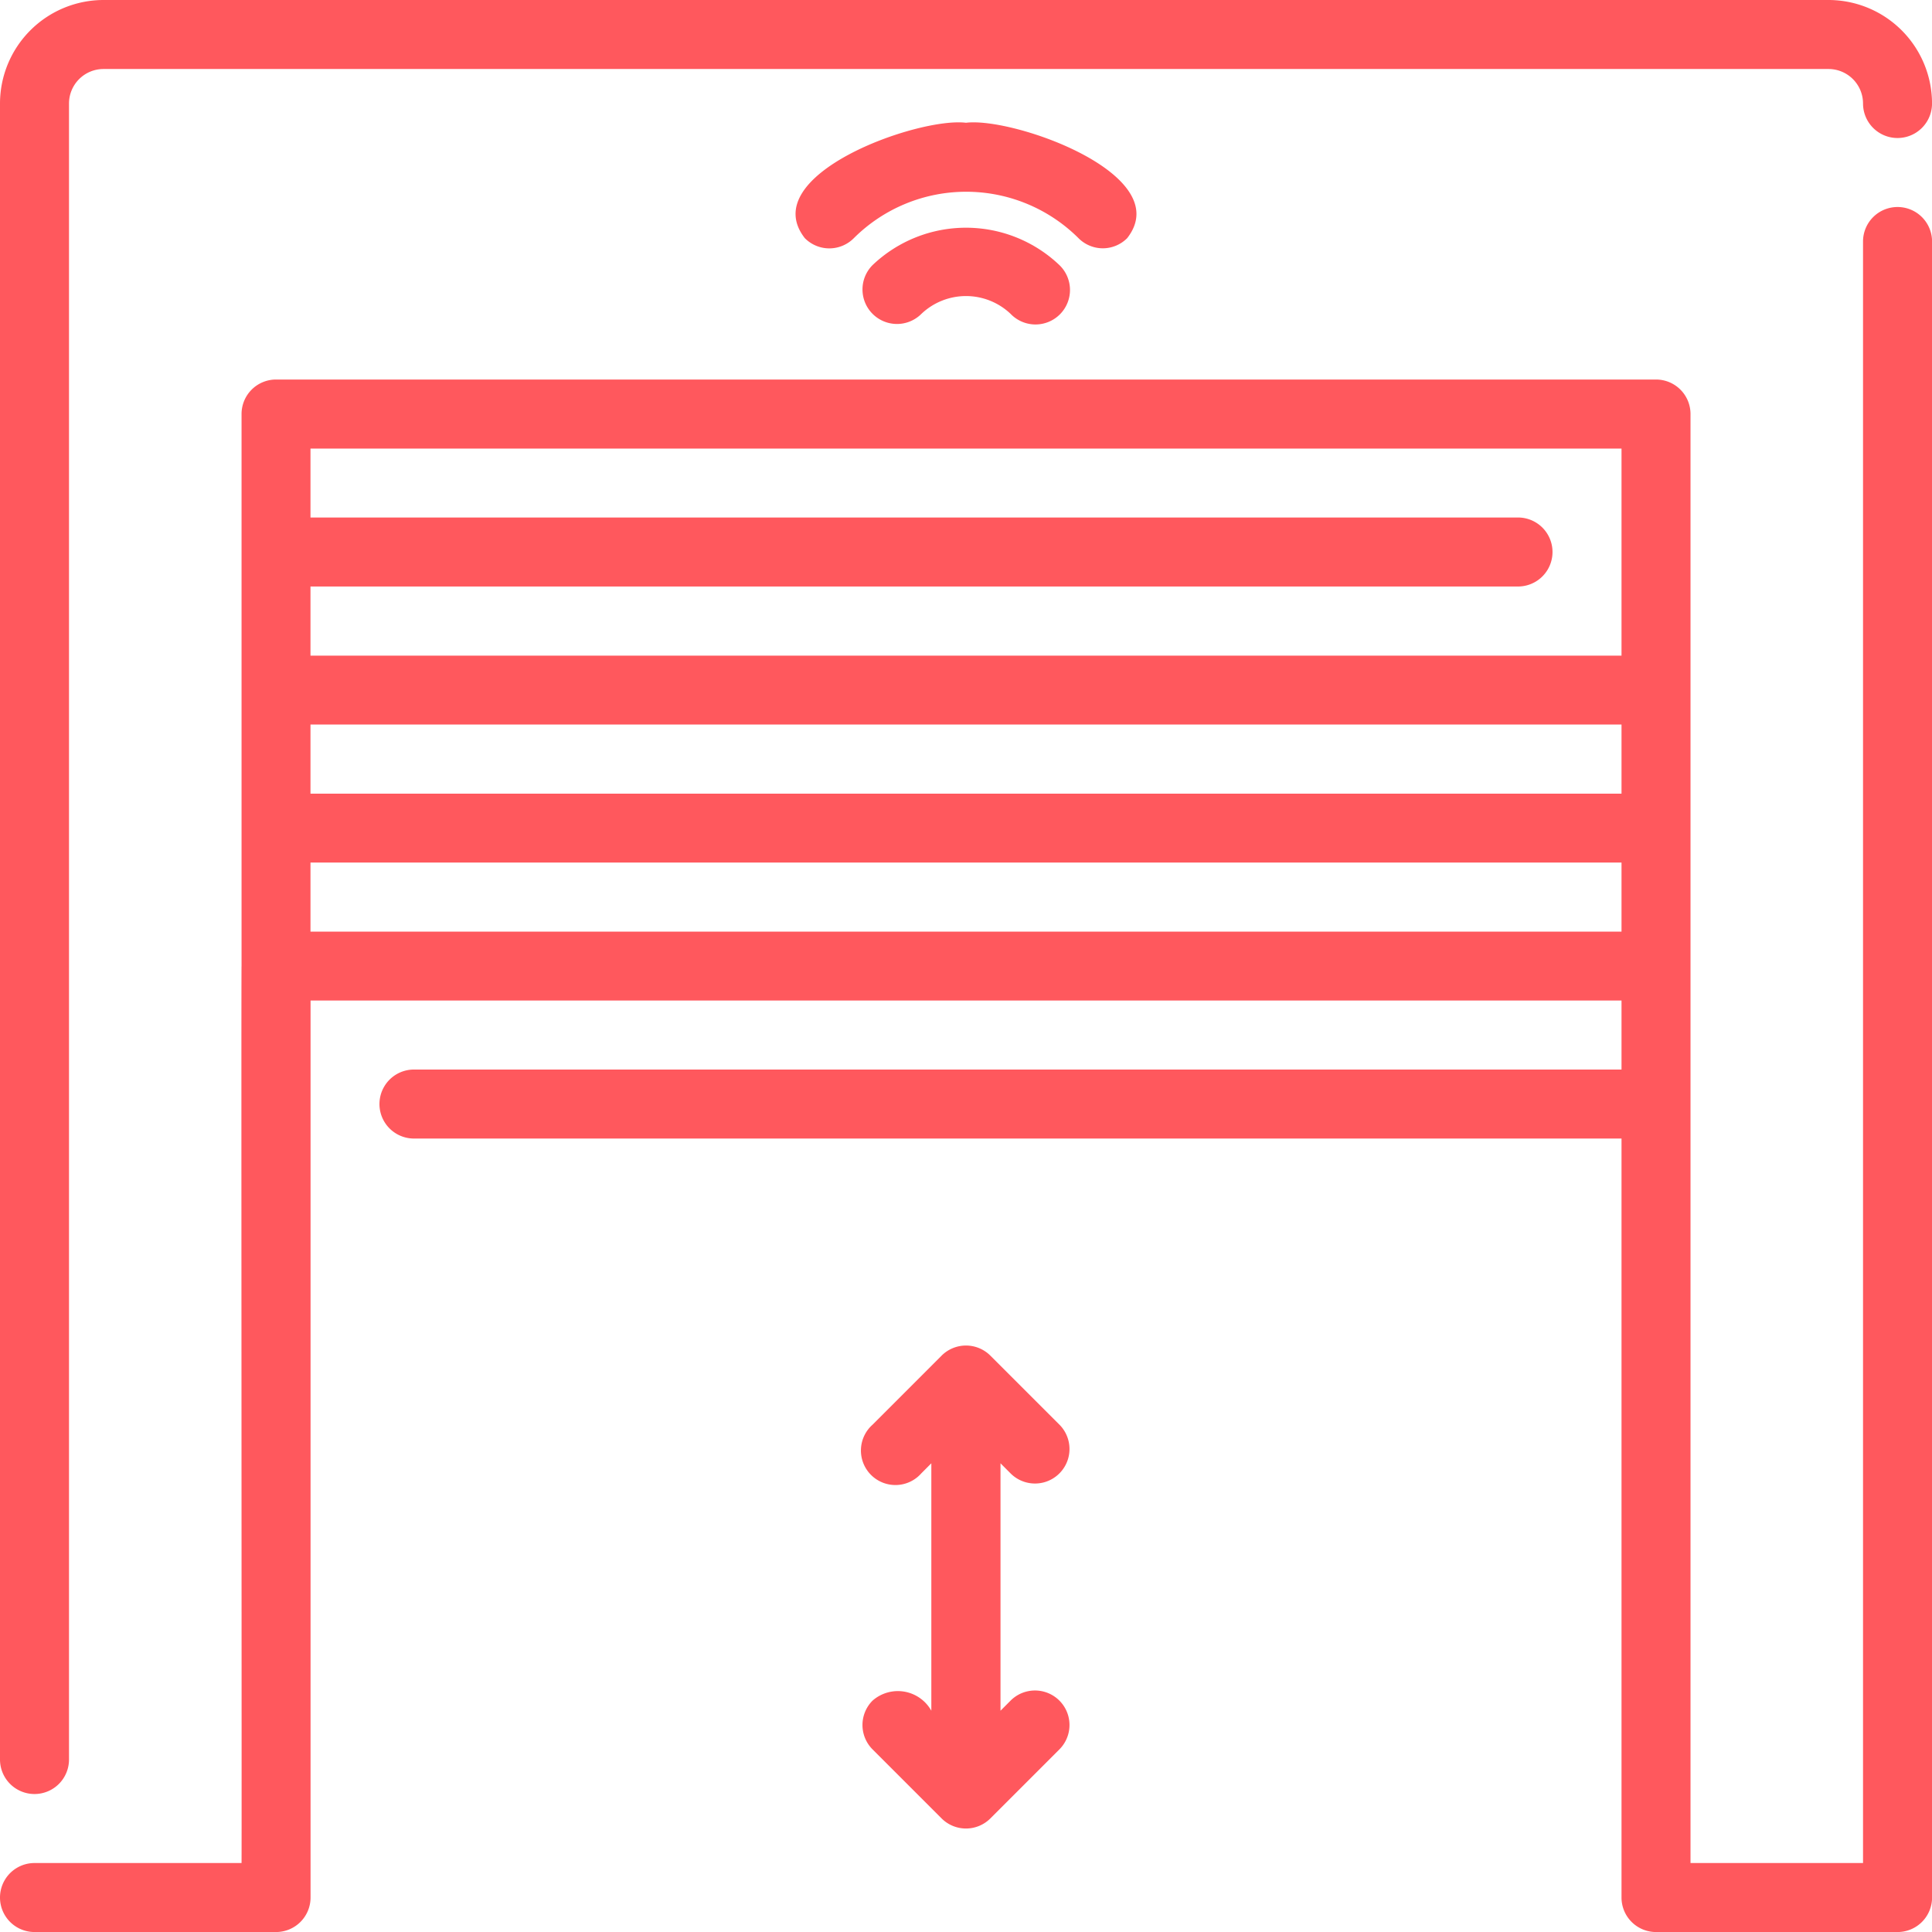 <svg xmlns="http://www.w3.org/2000/svg" width="59.188" height="59.188" viewBox="0 0 59.188 59.188">
  <g id="icon_-_garage_style" data-name="icon - garage_style" transform="translate(-4 -4)">
    <path id="Path_419" data-name="Path 419" d="M5.057,58.961A1.057,1.057,0,0,0,6.114,57.9V7.171A1.058,1.058,0,0,1,7.171,6.114H60.018a1.058,1.058,0,0,1,1.057,1.057,1.057,1.057,0,1,0,2.114,0A3.174,3.174,0,0,0,60.018,4H7.171A3.174,3.174,0,0,0,4,7.171V57.9A1.057,1.057,0,0,0,5.057,58.961Z" fill="#ff585d"/>
    <path id="Path_420" data-name="Path 420" d="M62.132,10a1.057,1.057,0,0,0-1.057,1.057V60.733H55.79V16.342a1.057,1.057,0,0,0-1.057-1.057H12.455A1.057,1.057,0,0,0,11.4,16.342v4.235c0,3.768,0,8.9,0,12.668-.013.009.009,27.475,0,27.488H5.057a1.057,1.057,0,1,0,0,2.114h7.4a1.057,1.057,0,0,0,1.057-1.057V34.31H53.676v2.114H16.682a1.057,1.057,0,1,0,0,2.114H53.676V61.79a1.057,1.057,0,0,0,1.057,1.057h7.4a1.057,1.057,0,0,0,1.057-1.057V11.057A1.057,1.057,0,0,0,62.132,10ZM53.676,32.2H13.512V30.082H53.676Zm0-4.228H13.512V25.854H53.676Zm0-4.228H13.512V21.626H50.505a1.057,1.057,0,1,0,0-2.114H13.512V17.4H53.676Z" transform="translate(0 0.342)" fill="#ff585d"/>
    <path id="Path_421" data-name="Path 421" d="M29.312,11.742a1.057,1.057,0,1,0,1.49,1.5,1.984,1.984,0,0,1,2.738,0,1.057,1.057,0,1,0,1.489-1.5,4.149,4.149,0,0,0-5.717,0Z" transform="translate(1.423 0.376)" fill="#ff585d"/>
    <path id="Path_422" data-name="Path 422" d="M36.47,11.405a1.055,1.055,0,0,0,.748-.31c1.521-1.941-3.476-3.717-4.937-3.536-1.464-.181-6.456,1.595-4.937,3.536a1.057,1.057,0,0,0,1.5,0,4.875,4.875,0,0,1,6.884,0,1.053,1.053,0,0,0,.747.31Z" transform="translate(1.313 0.202)" fill="#ff585d"/>
    <path id="Path_423" data-name="Path 423" d="M33.537,46.918a1.057,1.057,0,1,0,1.495-1.495L32.918,43.31a1.057,1.057,0,0,0-1.495,0L29.31,45.424A1.057,1.057,0,1,0,30.8,46.918l.309-.31v7.58a1.175,1.175,0,0,0-1.8-.31,1.057,1.057,0,0,0,0,1.495l2.114,2.114a1.057,1.057,0,0,0,1.495,0l2.114-2.114a1.057,1.057,0,1,0-1.495-1.495l-.309.31v-7.58Z" transform="translate(1.423 2.221)" fill="#ff585d"/>
  </g>
</svg>
